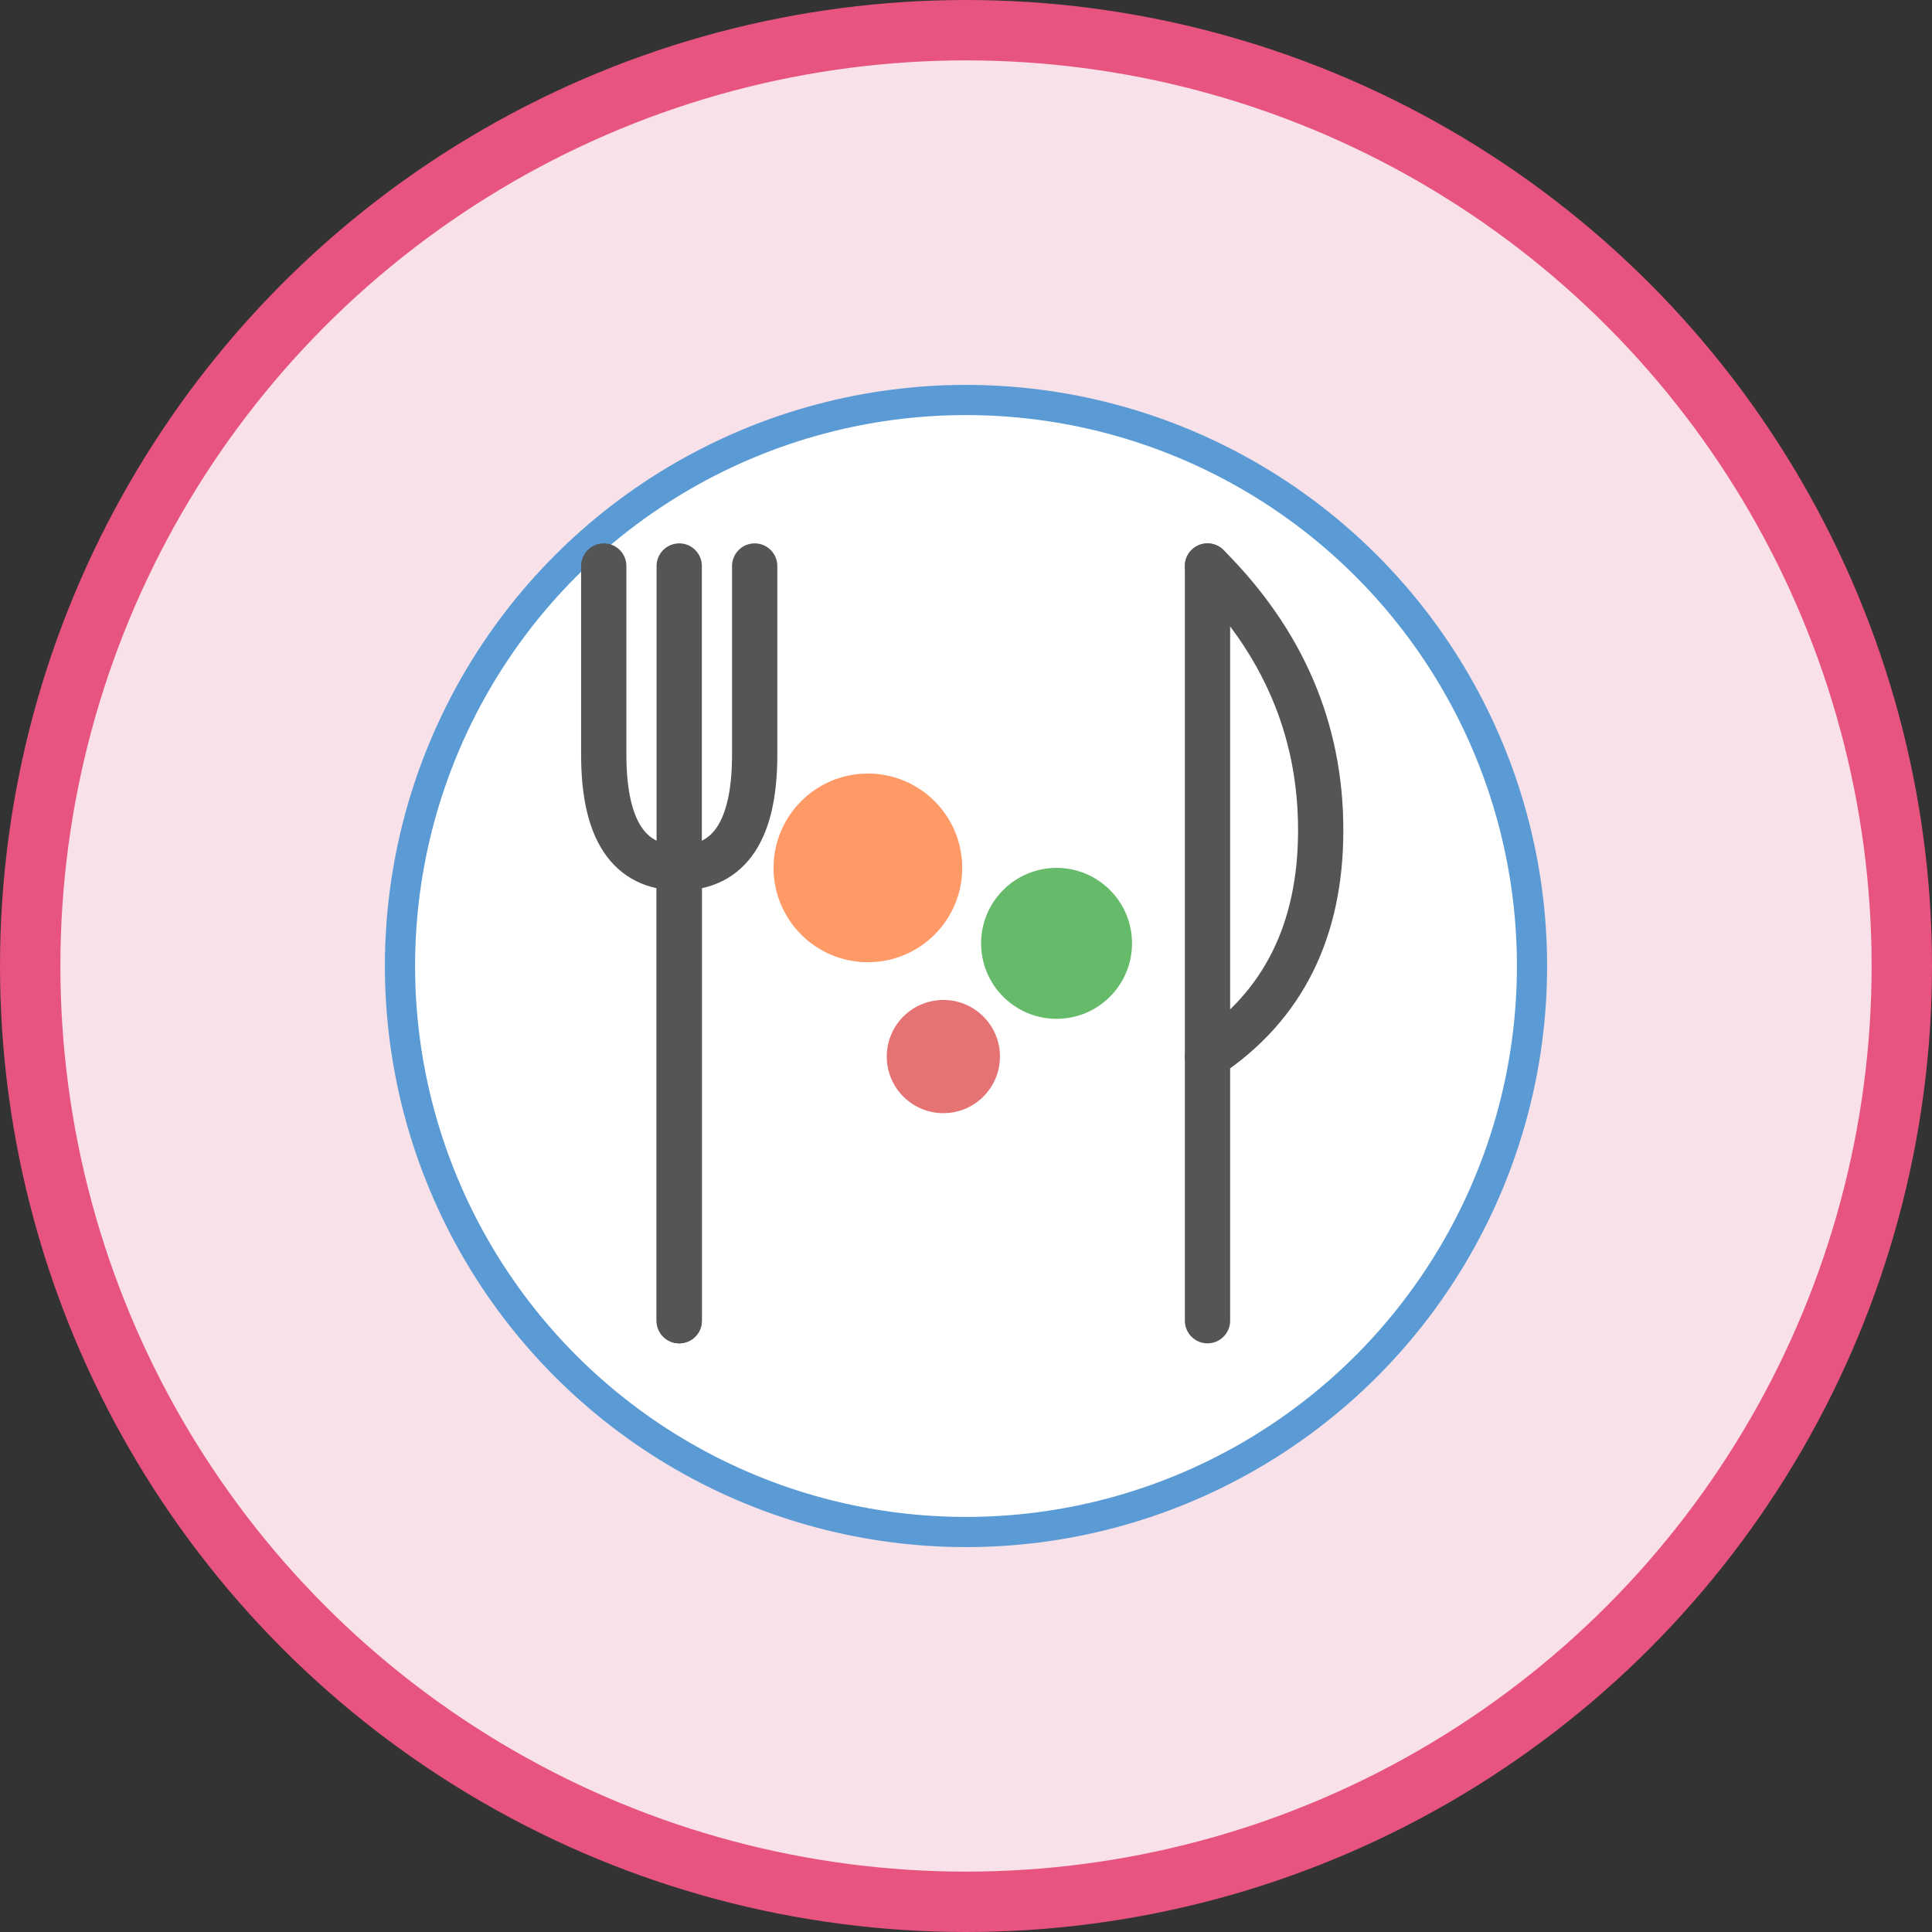 <svg xmlns="http://www.w3.org/2000/svg" version="1.1" xmlns:xlink="http://www.w3.org/1999/xlink" width="512" height="512"><rect width="100%" height="100%" fill="#333333" stroke="none"/><svg xmlns="http://www.w3.org/2000/svg" width="512" height="512" viewBox="0 0 512 512">
  <!-- Background circle -->
  <circle cx="256" cy="256" r="248" fill="#f8e1e8" stroke="#e75480" stroke-width="16"></circle>

  <!-- Stylized plate -->
  <circle cx="256" cy="256" r="150" fill="#ffffff" stroke="#5a9bd5" stroke-width="8"></circle>

  <!-- Fork and knife -->
  <path d="M180 150 L180 350" stroke="#555555" stroke-width="12" stroke-linecap="round"></path>
  <path d="M160 150 L160 200 Q160 230 180 230 L180 350" stroke="#555555" stroke-width="12" stroke-linecap="round" fill="none"></path>
  <path d="M200 150 L200 200 Q200 230 180 230" stroke="#555555" stroke-width="12" stroke-linecap="round" fill="none"></path>

  <path d="M320 150 L320 350" stroke="#555555" stroke-width="12" stroke-linecap="round"></path>
  <path d="M320 150 Q350 180 350 220 Q350 260 320 280" stroke="#555555" stroke-width="12" stroke-linecap="round" fill="none"></path>

  <!-- Food items (stylized) -->
  <circle cx="230" cy="230" r="25" fill="#ff9966"></circle>
  <circle cx="280" cy="250" r="20" fill="#66bb6a"></circle>
  <circle cx="250" cy="280" r="15" fill="#e57373"></circle>
</svg><style>@media (prefers-color-scheme: light) { :root { filter: none; } }
@media (prefers-color-scheme: dark) { :root { filter: none; } }
</style></svg>